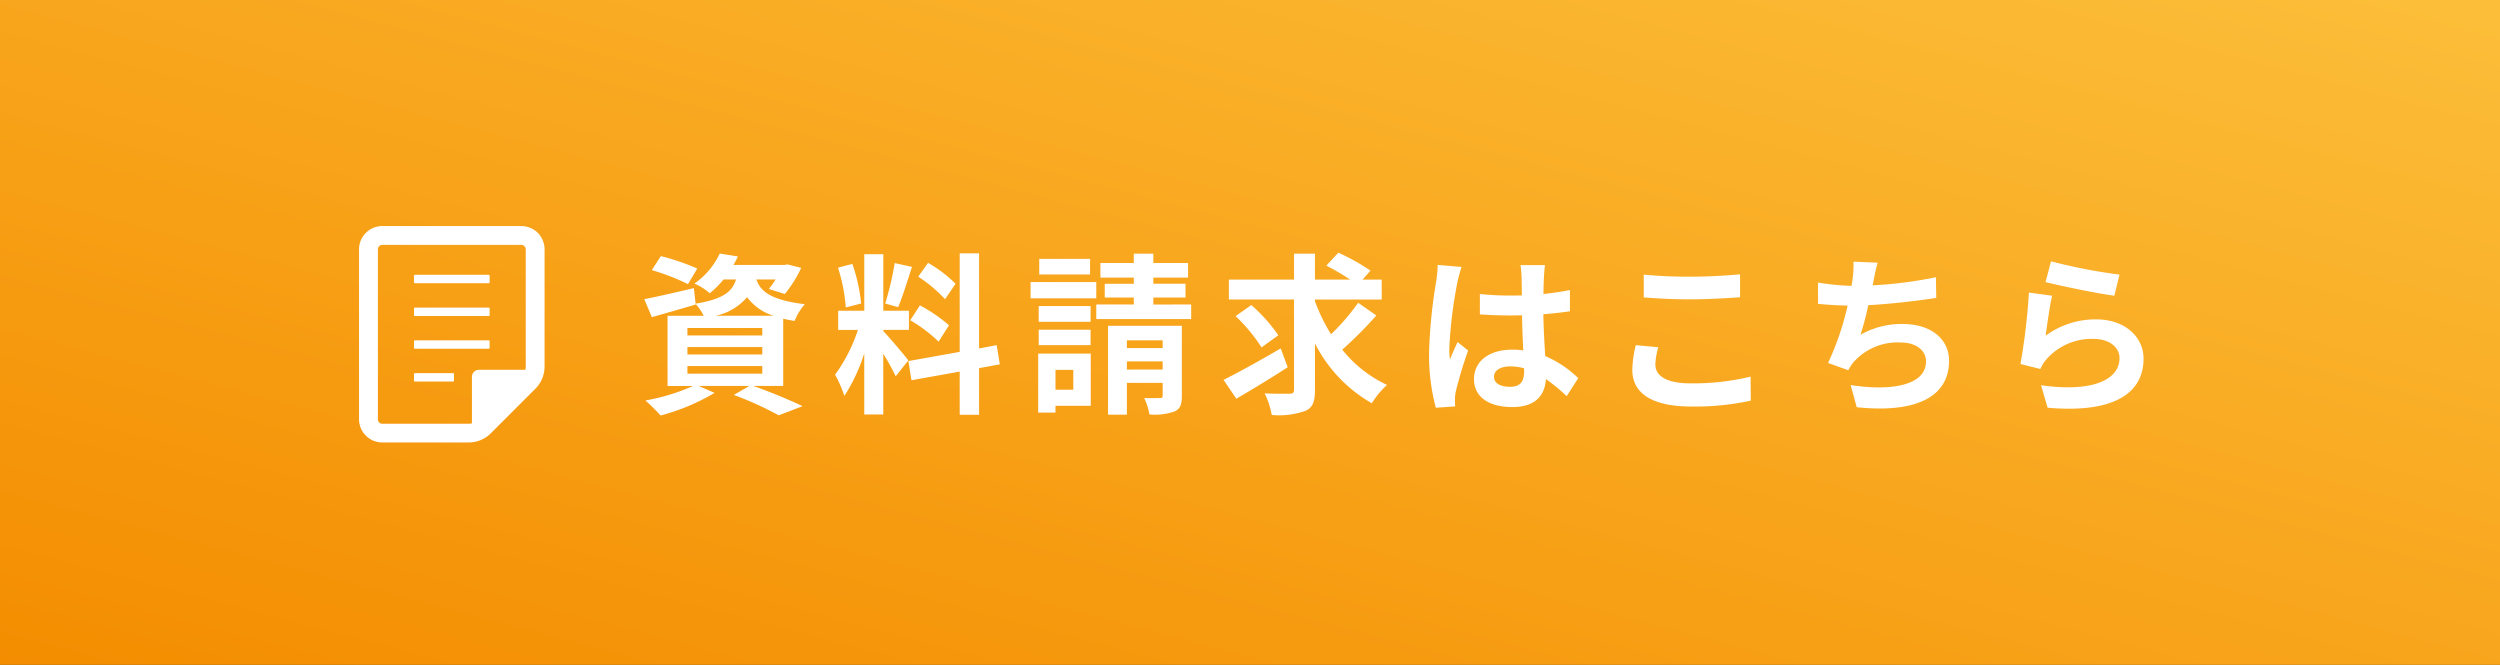 <svg xmlns="http://www.w3.org/2000/svg" width="188" height="50"><rect width="100%" height="100%" fill="#333333" stroke="none"/><defs><linearGradient id="a" y1="1" x2="1" gradientUnits="objectBoundingBox"><stop offset="0" stop-color="#f48d00"/><stop offset="1" stop-color="#fcbe39"/></linearGradient></defs><path fill="url(#a)" d="M0 0h188v50H0z"/><g fill="#fff"><path d="M52.436 20.196a16.91 16.91 0 00-2.743-.936l-.676 1.053a16.741 16.741 0 012.717 1.053zm-.741 7.332h5.629v.572h-5.629zm0-1.43h5.629v.559h-5.629zm0-1.43h5.629v.559h-5.629zm2.119-.923a4.206 4.206 0 002.366-1.4 3.905 3.905 0 001.989 1.4zm5.083 5.278v-5.057c.26.065.546.117.858.169a4.317 4.317 0 01.767-1.259c-2.626-.312-3.354-1.014-3.64-1.859h1.443a7.4 7.4 0 01-.507.715l1.2.377a9.226 9.226 0 001.233-1.965l-1.027-.26-.234.039h-3.839a5.97 5.97 0 00.338-.637l-1.365-.221a5.645 5.645 0 01-1.909 2.262 4.138 4.138 0 011.157.728 7.146 7.146 0 001.04-1.04h.939c-.286.923-.975 1.482-3.042 1.82l-.13-1.17c-1.378.325-2.769.65-3.731.832l.572 1.352c.975-.273 2.184-.624 3.3-.949l-.013-.052a3.881 3.881 0 01.611.9H50.2v5.278h1.911a15.265 15.265 0 01-3.575 1.089 15.68 15.68 0 011.144 1.131 16.109 16.109 0 004.056-1.7l-1.185-.523h3.8l-1.17.676a25.633 25.633 0 013.38 1.534l1.79-.689c-.882-.429-2.377-1.053-3.7-1.521zm12.961-7.683a9.769 9.769 0 00-2.067-1.573l-.74 1.04a10.459 10.459 0 012.015 1.69zm-3.407 2.743a10.976 10.976 0 012.132 1.612l.78-1.235a11.42 11.42 0 00-2.184-1.495zm-1.17-4.3a22.11 22.11 0 01-.715 3.042l.975.273c.325-.754.7-1.989 1.04-3.029zm-2.521 3.039a13.034 13.034 0 00-.663-2.977l-1.079.286a12.884 12.884 0 01.585 2.99zm3.549 4.277c-.273-.364-1.508-1.82-1.885-2.2v-.091h1.927v-1.44h-1.927v-4.251h-1.43v4.251h-1.963v1.443h1.482a12.035 12.035 0 01-1.716 3.365 9.187 9.187 0 01.7 1.6 13.342 13.342 0 001.495-3.2v4.592h1.43v-4.563a17.366 17.366 0 01.936 1.69zm6.877.3l-.235-1.444-1.326.247v-7.15H72.17v7.41l-3.861.689.234 1.443 3.627-.65v3.25h1.456v-3.51zm6.786-7.93h-3.821v1.17h3.822zm.468 1.742H77.5v1.222h4.94zm-.429 1.806h-3.9V24.2h3.9zm-3.9 2.938h3.9v-1.157h-3.9zm2.6 1.859v1.495h-1.339v-1.495zm1.313-1.222h-3.952v4.433h1.3v-.507h2.652zm2.717 1.2v-.616h2.691v.611zm2.691-2.2v.584h-2.691v-.585zm1.443-1.092h-5.551v6.681h1.417v-2.392h2.691v.949c0 .143-.039.195-.208.195s-.7.013-1.183 0a4.585 4.585 0 01.4 1.235 4.612 4.612 0 001.875-.221c.442-.2.559-.533.559-1.183zm-2.145-1.6v-.524h2.421v-1.04H86.73v-.46h2.613v-1.1H86.73v-.7h-1.469v.7h-2.51v1.1h2.51v.468h-2.184v1.032h2.184v.52H82.44v1.1h7.137v-1.1zm9.581 3.3c-1.547.9-3.224 1.833-4.3 2.366l.962 1.417a92.66 92.66 0 003.861-2.366zm-.182-.988a12.338 12.338 0 00-2.028-2.273l-1.183.832a12.684 12.684 0 011.95 2.353zm6.006-2.444a16.2 16.2 0 01-2.041 2.368 13.292 13.292 0 01-1.209-2.483v-.13h5.018v-1.495h-1.443l.6-.676A16.023 16.023 0 00100.642 19l-.9.975a17.948 17.948 0 011.794 1.053h-2.651v-1.952h-1.573v1.95h-4.9v1.495h4.9v6.775c0 .234-.091.312-.338.312s-1.079.013-1.872-.026a6.253 6.253 0 01.533 1.625 5.966 5.966 0 002.535-.312c.546-.247.715-.676.715-1.586v-3.484a10.761 10.761 0 004.277 4.5 6.21 6.21 0 011.144-1.378 9.4 9.4 0 01-3.367-2.652 29.953 29.953 0 002.561-2.574zm5.98-2.847a9.659 9.659 0 01-.117 1.261 38.156 38.156 0 00-.533 5.369 15.529 15.529 0 00.507 4.11l1.456-.1c-.013-.182-.013-.4-.013-.533a2.541 2.541 0 01.065-.6 30.711 30.711 0 01.923-3.068l-.793-.637c-.195.429-.4.858-.572 1.313a5.958 5.958 0 01-.052-.832 34.048 34.048 0 01.611-4.979 10.82 10.82 0 01.312-1.149zm6.5 7.995c0 .754-.273 1.17-1.066 1.17-.676 0-1.2-.234-1.2-.754 0-.481.494-.78 1.222-.78a4.014 4.014 0 011.04.143zm4.069.52a8.172 8.172 0 00-2.483-1.66c-.052-.871-.117-1.9-.143-3.146.7-.052 1.378-.13 2-.221v-1.6c-.611.13-1.287.221-1.989.3 0-.572.026-1.053.039-1.339a8.223 8.223 0 01.078-.832h-1.844a7.284 7.284 0 01.078.845c.013.273.013.793.026 1.43-.3.013-.611.013-.91.013a21.347 21.347 0 01-2.249-.117v1.534c.767.052 1.5.078 2.249.078.3 0 .611 0 .923-.013.013.91.052 1.846.091 2.639a5.783 5.783 0 00-.845-.052c-1.755 0-2.86.9-2.86 2.21 0 1.352 1.118 2.106 2.886 2.106 1.742 0 2.444-.884 2.522-2.106a13.13 13.13 0 011.56 1.287zm4.927-6.069c1.053.078 2.171.143 3.523.143 1.222 0 2.821-.091 3.718-.156v-1.729c-.988.1-2.457.182-3.731.182a33.74 33.74 0 01-3.51-.156zm-.6 3.588a8.28 8.28 0 00-.26 1.859c0 1.768 1.484 2.756 4.435 2.756a19.656 19.656 0 004.472-.442l-.013-1.807a18.256 18.256 0 01-4.524.507c-1.859 0-2.639-.6-2.639-1.417a5.341 5.341 0 01.221-1.3zm22.57-5.109a30.974 30.974 0 01-4.758.611l.078-.39a13.458 13.458 0 01.3-1.313l-1.82-.078a7.875 7.875 0 01-.065 1.3c-.013.156-.052.325-.078.52a18.207 18.207 0 01-2.522-.247v1.6c.65.065 1.4.117 2.223.13a20.807 20.807 0 01-1.469 4.316l1.521.546a3.778 3.778 0 01.36-.565 4.417 4.417 0 013.562-1.521c1.248 0 1.924.65 1.924 1.417 0 1.9-2.847 2.236-5.668 1.781l.458 1.669c4.16.442 6.942-.6 6.942-3.5 0-1.638-1.378-2.756-3.458-2.756a6.26 6.26 0 00-3.2.806 22.717 22.717 0 00.585-2.223c1.729-.091 3.77-.338 5.109-.546zm8.242.364c1 .26 3.874.858 5.174 1.027l.39-1.586a40.757 40.757 0 01-5.148-1zm.494 1.027l-1.742-.234a46.875 46.875 0 01-.637 5.369l1.495.377a2.79 2.79 0 01.481-.754 4.513 4.513 0 013.549-1.508c1.131 0 1.924.611 1.924 1.443 0 1.638-2.041 2.587-5.9 2.041l.494 1.69c5.356.468 7.215-1.339 7.215-3.692 0-1.56-1.313-2.951-3.575-2.951a6.313 6.313 0 00-3.783 1.222c.089-.741.313-2.288.479-3.003zM40.879 18.26a1.718 1.718 0 00-1.18-1.186 1.608 1.608 0 00-.5-.074H28.748A1.75 1.75 0 0027 18.748v12.825a1.749 1.749 0 001.725 1.7h6.521a2.338 2.338 0 00.972-.21 2.376 2.376 0 00.689-.478l3.356-3.356a2.332 2.332 0 00.481-.7 2.36 2.36 0 00.207-.968v-8.813a1.584 1.584 0 00-.072-.488zm-5.39 10.075v3.5a.932.932 0 01-.243.032h-6.5a.335.335 0 01-.328-.324V18.748a.334.334 0 01.334-.334h10.451a.246.246 0 01.091.015.334.334 0 01.235.25.2.2 0 01.008.068v8.82a.958.958 0 01-.032.244h-3.494a.521.521 0 00-.521.523z"/><path d="M31.204 21.299h5.546a.071.071 0 00.071-.072v-.491a.071.071 0 00-.071-.071h-5.546a.071.071 0 00-.071.071v.491a.071.071 0 00.071.072zm0 2.465h5.546a.071.071 0 00.071-.071v-.491a.071.071 0 00-.071-.072h-5.546a.071.071 0 00-.071.072v.491a.071.071 0 00.071.071zm5.616 2.39v-.491a.071.071 0 00-.071-.071h-5.545a.071.071 0 00-.071.071v.491a.071.071 0 00.071.071h5.546a.071.071 0 00.07-.071zm-2.756 1.905h-2.86a.071.071 0 00-.071.071v.491a.071.071 0 00.071.071h2.862a.072.072 0 00.072-.071v-.491a.071.071 0 00-.074-.071z"/></g></svg>